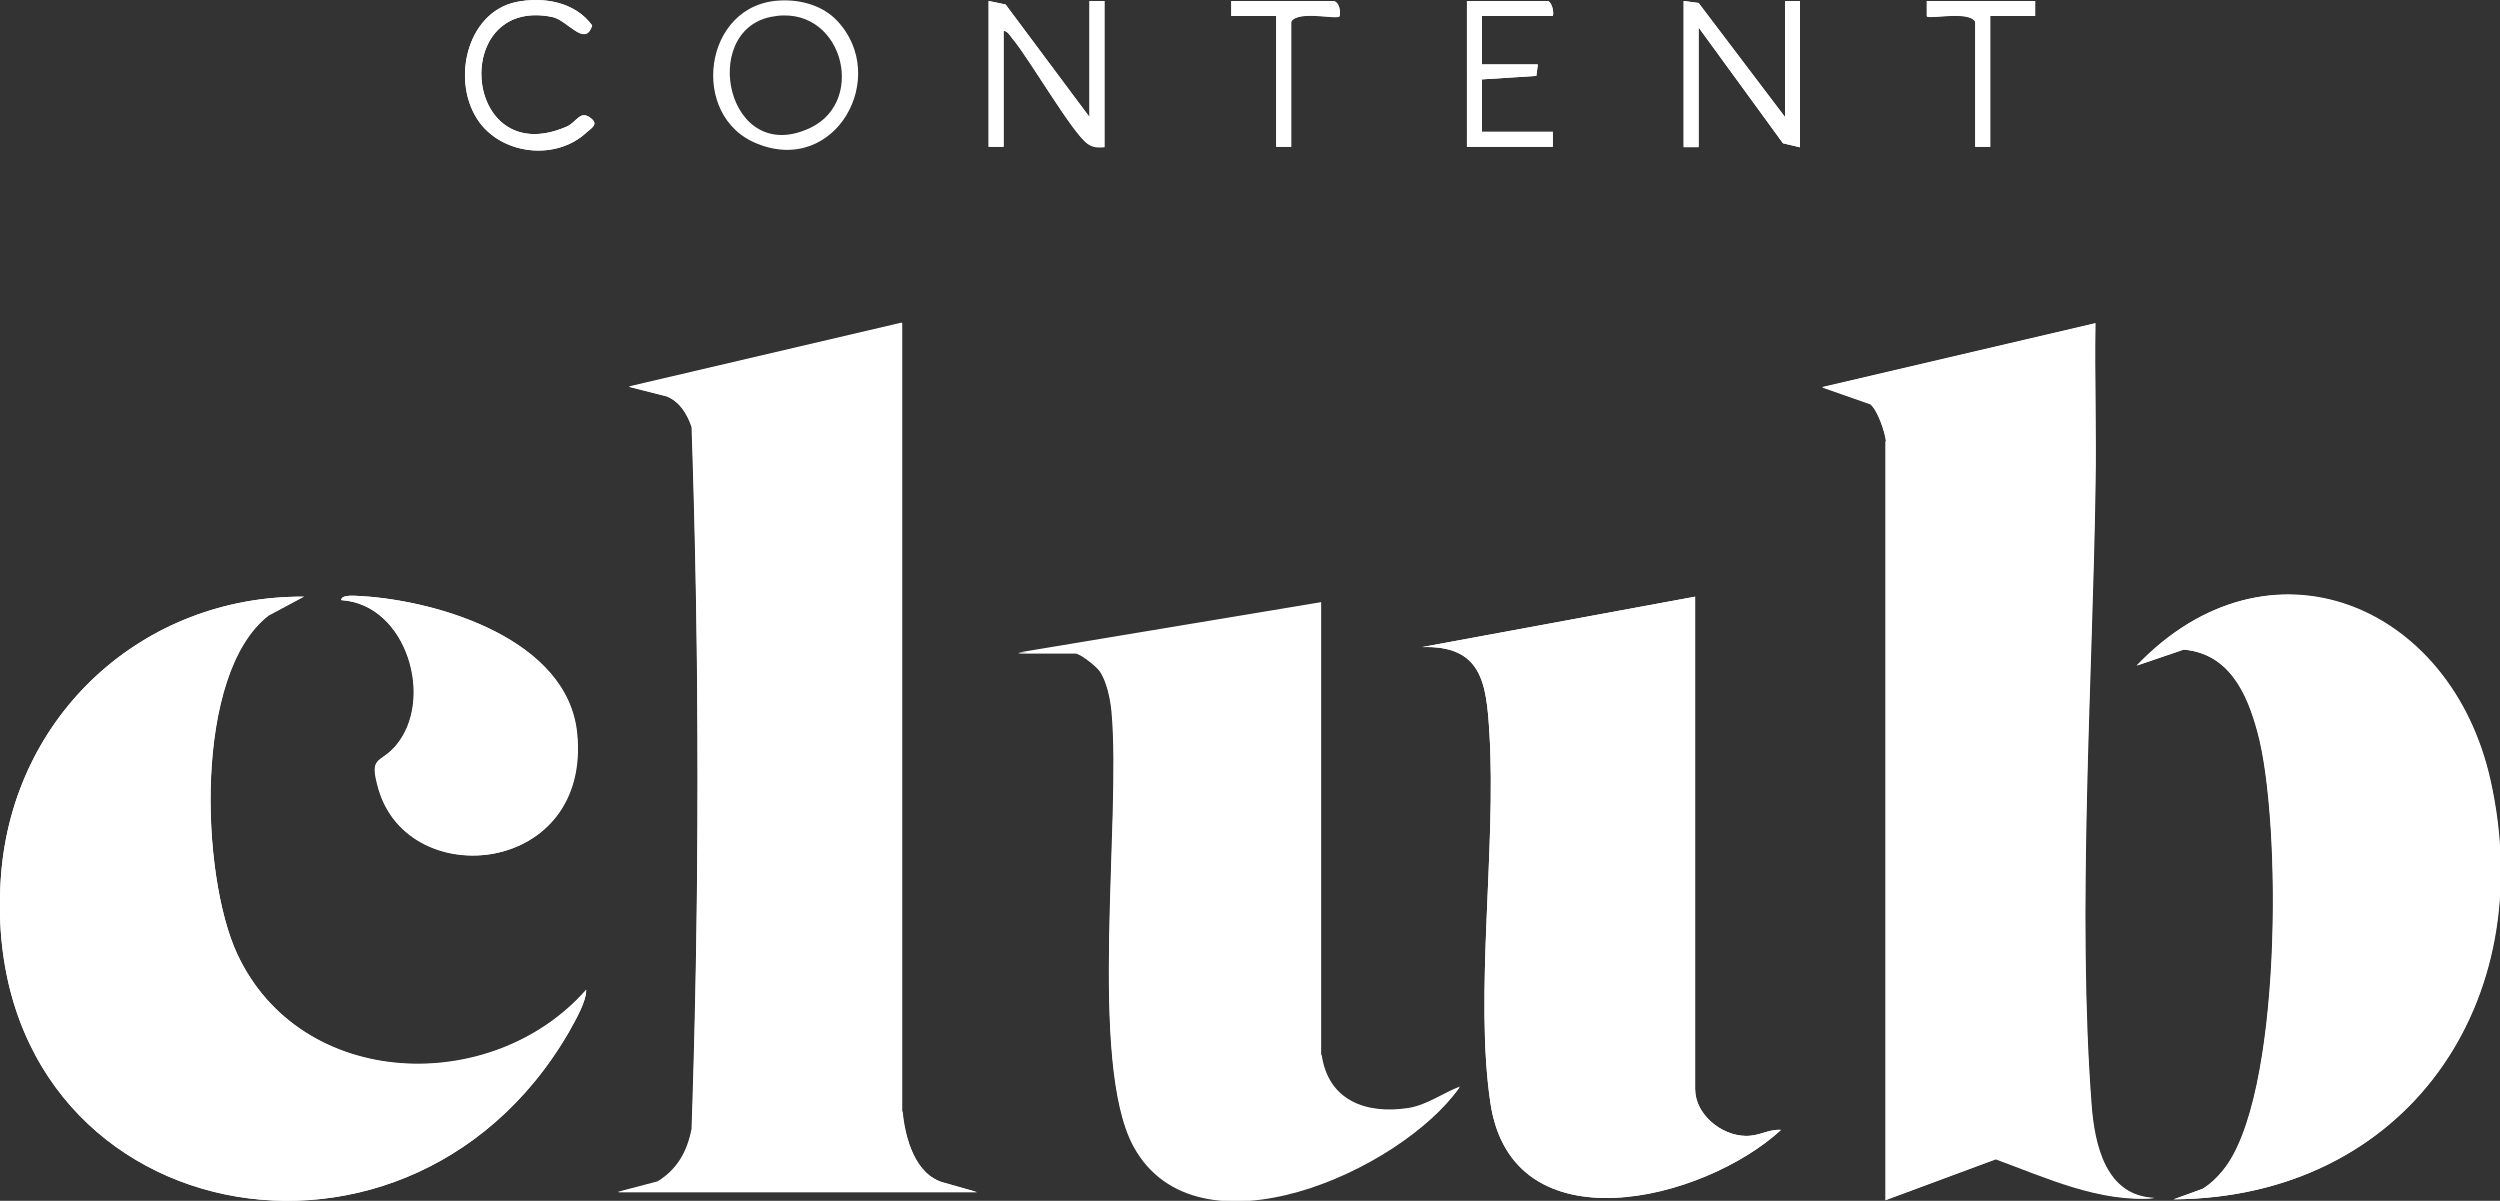 <?xml version="1.0" encoding="UTF-8"?>
<svg xmlns="http://www.w3.org/2000/svg" id="Layer_1" version="1.1" viewBox="0 0 500.7 240.5">
  <rect x="0" y="0" width="500.7" height="240.5" fill="#333333" stroke="none"/>
  <defs>
    <style>
      .st0 {
        fill: #fff;
      }
    </style>
  </defs>
  <path class="st0" d="M103.4.4c-10.1,2.1-13.2,16.3-7.3,24.2,4.9,6.5,15.4,7.5,21.4,1.9.8-.8,2.3-1.5,1.1-2.6-2.4-2.2-3,.6-5.2,1.5-20.8,8.9-23.4-26.2-2.8-22,3.1.6,6.6,6.2,8,1.7-3.4-4.7-9.7-5.8-15.2-4.7ZM218.2,23.5L201.4.9l-3.4-.7v29.2h3V6.2c.8,0,1.3,1,1.8,1.6,3.5,4.2,11.9,18.8,15,21,1.1.8,2.1.8,3.4.7V.2h-3v23.2ZM267.2.2h-20.6v3h9v26.2h3V4.4c1.3-2.4,9-.4,9.7-1.1.2-1,0-2.7-1.1-3ZM311,3.2c.3-.9-.3-3-1.1-3h-16.1v29.2h17.2v-3h-14.2v-10.5l10.9-.7.3-2.3h-11.2V3.2h14.2,0ZM337.2.2v29.2h3V5.5l16.9,23.2,3.4.8V.2h-3v23.2L340.2.6l-3-.4h0ZM407.6.2h-21.7v3c.6.7,8.5-1.2,9.7,1.1v25.1h3V3.2h9V.2h0ZM180.7,222.6V64.7l-54.7,12.8,7.5,1.9c2.7,1,4.2,3.6,5.1,6.2,1.5,46.7,1.5,93.9,0,140.6-.8,4.5-2.8,8-6.8,10.5l-8,2.1h71.9l-6.7-1.9c-5.7-1.6-7.7-9-8.2-14.2h0ZM377.7,88.4v151.9l22.1-8.2c10.2,3.7,20.8,8.7,31.8,7.8-9.9-.3-12.1-10.7-12.7-18.8-2.9-38.5.2-84.6.8-123.7.2-10.9-.2-21.8,0-32.7l-54.7,12.8,9.7,3.4c1.4,1.4,2.8,5.5,3.1,7.4h0ZM60.9,119.5c-32.2-.2-58.3,23.6-60.7,55.9-5.2,69.7,80.5,88.6,113.7,31.3,1.4-2.4,3.6-6.2,3.5-8.5-18.8,21.4-57.2,20.2-69.9-7.2-7.3-15.7-8.8-56.2,6.3-67.8l7.1-3.8h0ZM68.4,120.2c13.1.9,18.7,20,10.8,29.2-3.2,3.7-5.4,1.8-3.4,8.7,6.1,20.8,42.6,17.2,39.7-11.3-1.9-18.6-27.3-26.4-43-27.4-.9,0-4.2-.5-4.2.8h0ZM264.6,211.4v-90.8l-60.7,10.1h11.6c.8,0,4.1,2.5,4.8,3.5,1.4,2,2.1,5.7,2.4,8.1,2,21.5-4.8,70.4,4.4,87.1,12.7,23.3,53.6,4.9,65.3-11.8-3.4,1.3-6.6,3.7-10.3,4.3-8.4,1.3-16.1-1.4-17.4-10.7h0ZM339.5,119.5l-54.7,10.1c12-.4,12.9,7.2,13.5,17.2,1.4,22.8-3,52.6.2,74.1,4.4,29.2,42.7,19.7,58.2,5.4-2.5-.2-4.2,1.3-7.1,1.2-5-.1-10.1-4.4-10.1-9.4v-98.6h0ZM435.4,240.2c46.4-.4,73.3-39.4,63.3-84-7.9-35.3-44.5-50.4-70.8-22.9l9.4-3.2c9.1.8,12.7,8.7,14.8,16.5,4.9,17.7,5,73.6-7,87.9-1.1,1.4-2.4,2.6-4,3.6l-5.8,2.1Z"></path>
  <path class="st0" d="M180.7,222.6c.5,5.3,2.5,12.6,8.2,14.2l6.7,1.9h-71.9l8-2.1c3.9-2.4,5.9-5.9,6.8-10.5,1.6-46.7,1.6-93.9,0-140.6-.9-2.6-2.4-5.1-5.1-6.2l-7.5-1.9,54.7-12.8v157.9h0Z"></path>
  <path class="st0" d="M377.7,88.4c-.2-1.9-1.6-6.1-3.1-7.4l-9.7-3.4,54.7-12.8c-.1,10.9.2,21.8,0,32.7-.6,39.1-3.7,85.2-.8,123.7.6,8.1,2.8,18.4,12.7,18.8-11,.9-21.7-4.1-31.8-7.8l-22.1,8.2V88.4Z"></path>
  <path class="st0" d="M60.9,119.5l-7.1,3.8c-15,11.6-13.6,52-6.3,67.8,12.8,27.4,51.1,28.6,69.9,7.2,0,2.3-2.2,6.1-3.5,8.5C80.7,263.9-4.9,245.1.2,175.4c2.4-32.2,28.4-56.1,60.6-55.9Z"></path>
  <path class="st0" d="M264.6,211.4c1.3,9.3,9,12,17.4,10.7,3.7-.6,6.9-3,10.3-4.3-11.7,16.7-52.6,35.1-65.3,11.8-9.1-16.8-2.4-65.6-4.4-87.1-.2-2.4-1-6.2-2.4-8.1-.7-1-3.9-3.5-4.8-3.5h-11.6l60.7-10.1v90.7h0Z"></path>
  <path class="st0" d="M339.5,119.5v98.6c0,5,5.1,9.3,10.1,9.4,2.9,0,4.6-1.4,7.1-1.2-15.5,14.2-53.9,23.8-58.2-5.4-3.2-21.5,1.2-51.3-.2-74.1-.6-10-1.5-17.6-13.5-17.2l54.7-10.1h0Z"></path>
  <path class="st0" d="M435.4,240.2l5.8-2.1c1.5-.9,2.8-2.2,4-3.6,12-14.3,11.8-70.2,7-87.9-2.1-7.8-5.7-15.7-14.8-16.5l-9.4,3.2c26.3-27.6,62.9-12.5,70.8,22.9,10,44.6-16.9,83.6-63.3,84Z"></path>
  <path class="st0" d="M68.4,120.2c0-1.3,3.3-.8,4.2-.8,15.7,1,41.1,8.8,43,27.4,2.9,28.5-33.6,32-39.7,11.3-2-6.9.2-5,3.4-8.7,7.9-9.2,2.3-28.3-10.8-29.2h0Z"></path>
  <path class="st0" d="M218.2,23.5V.2h3v29.2c-1.3.1-2.3.1-3.4-.7-3.1-2.2-11.5-16.8-15-21-.5-.6-1-1.5-1.8-1.6v23.3h-3V.2l3.4.7,16.8,22.5Z"></path>
  <path class="st0" d="M167.7,4.2c10.5,11.2-.3,30.9-16,24.6-13.8-5.4-10.9-28.1,4.6-28.7,4.1-.2,8.5,1,11.4,4.1h0ZM154.3,3.4c-14.3,3-8.6,30.1,8,22.2,11.6-5.5,6.2-25.2-8-22.2Z"></path>
  <polygon class="st0" points="337.2 .2 340.2 .6 357.5 23.5 357.5 .2 360.5 .2 360.5 29.5 357.1 28.7 340.2 5.5 340.2 29.5 337.2 29.5 337.2 .2"></polygon>
  <path class="st0" d="M103.4.4c5.5-1.1,11.8,0,15.2,4.7-1.4,4.5-5-1.1-8-1.7-20.6-4.2-18,30.9,2.8,22,2.2-.9,2.8-3.7,5.2-1.5,1.2,1.1-.3,1.9-1.1,2.6-5.9,5.6-16.5,4.6-21.4-1.9-5.9-7.9-2.8-22.1,7.3-24.2Z"></path>
  <path class="st0" d="M311,3.2h-14.2v9.7h11.2l-.3,2.3-10.9.7v10.5h14.2v3h-17.2V.2h16.1c.8,0,1.4,2.1,1.1,3h0Z"></path>
  <path class="st0" d="M407.6.2v3h-9v26.2h-3V4.4c-1.2-2.3-9.1-.5-9.7-1.1V.2h21.7Z"></path>
  <path class="st0" d="M267.2.2c1,.3,1.3,2,1.1,3-.7.7-8.5-1.2-9.7,1.1v25.1h-3V3.2h-9V.2h20.6Z"></path>
</svg>
